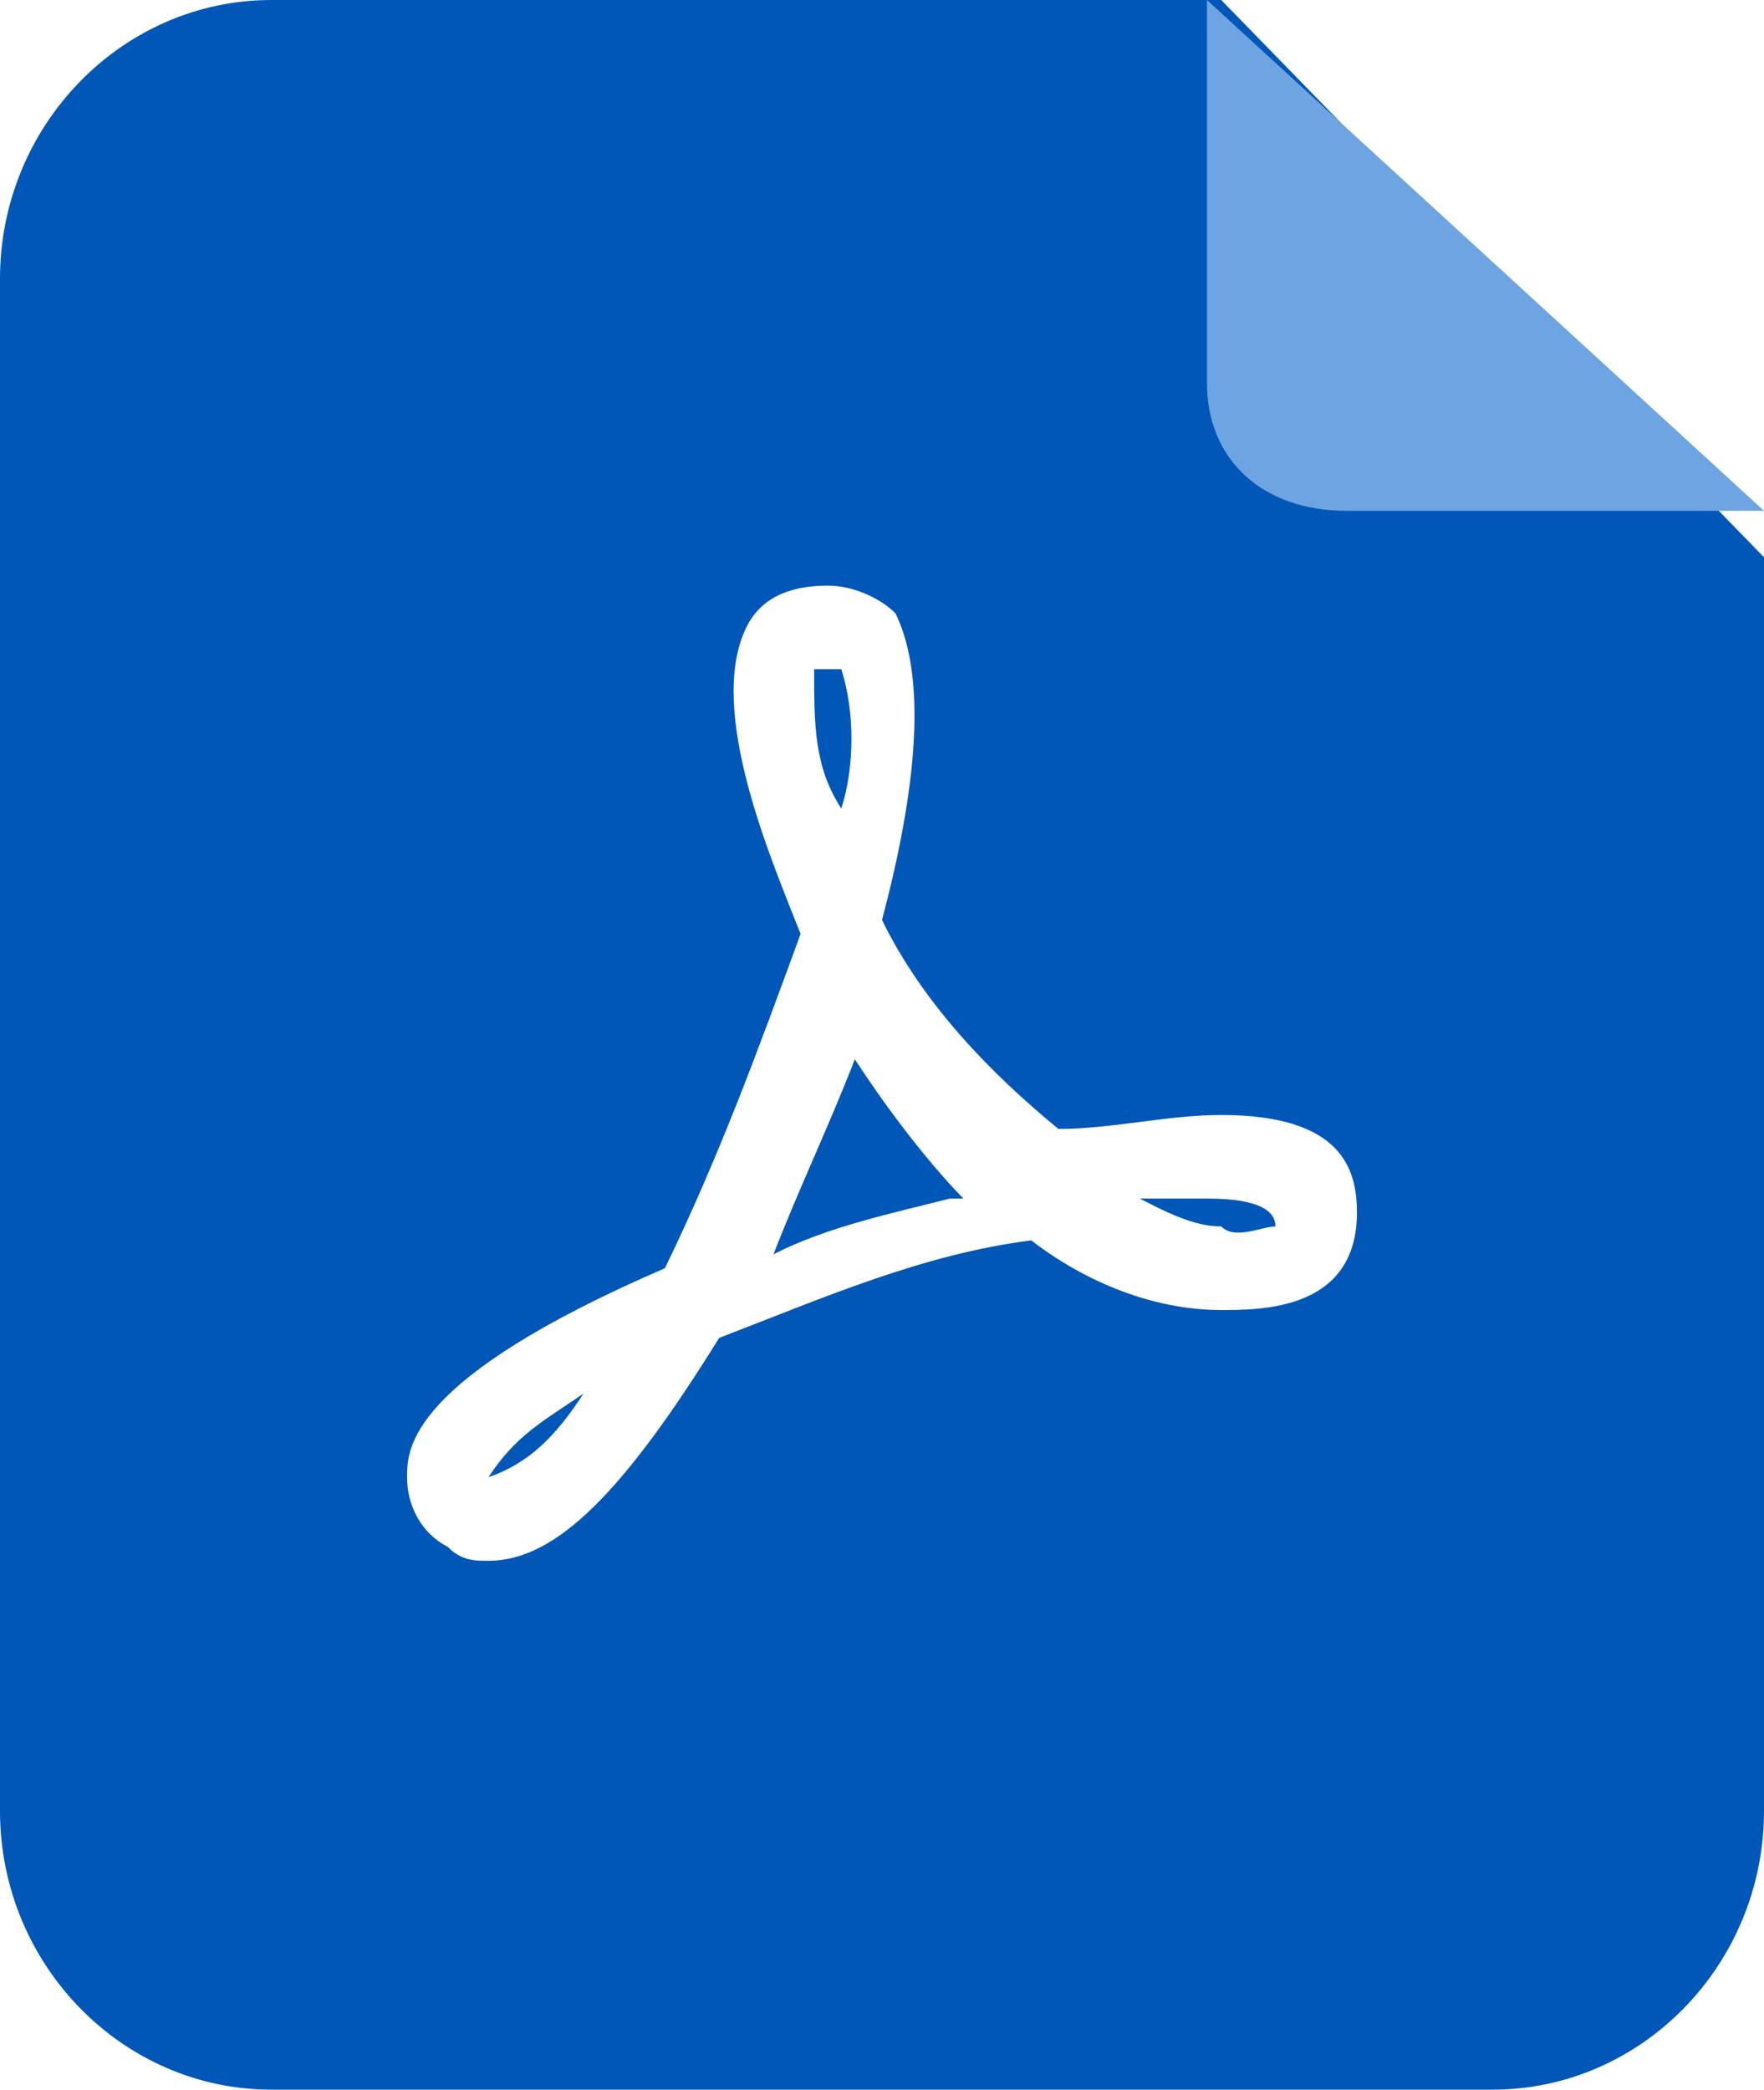 <?xml version="1.0" encoding="UTF-8"?>
<svg width="38px" height="45px" viewBox="0 0 38 45" version="1.1" xmlns="http://www.w3.org/2000/svg" xmlns:xlink="http://www.w3.org/1999/xlink">
    <!-- Generator: Sketch 64 (93537) - https://sketch.com -->
    <title>PDF备份 2</title>
    <desc>Created with Sketch.</desc>
    <g id="内页-产品" stroke="none" stroke-width="1" fill="none" fill-rule="evenodd">
        <g id="产品-切图" transform="translate(-190, -1080)" fill-rule="nonzero">
            <g id="PDF备份-2" transform="translate(190, 1080)">
                <path d="M5.846,0 L26.308,0 L38,12 L38,39 C38,42.3 35.369,45 32.154,45 L5.846,45 C2.631,45 0,42.3 0,39 L0,6 C0,2.7 2.631,0 5.846,0 Z M26.308,28.211 C27.185,28.211 29.231,28.211 29.231,26.111 C29.231,25.211 28.938,24.011 26.308,24.011 C25.138,24.011 23.969,24.311 22.8,24.311 C21.338,23.111 19.877,21.611 19,19.811 C19.877,16.511 19.877,14.411 19.292,13.211 C19,12.911 18.415,12.611 17.831,12.611 C16.954,12.611 16.369,12.911 16.077,13.511 C15.2,15.311 16.662,18.611 17.246,20.111 C16.369,22.511 15.492,24.911 14.323,27.311 C8.769,29.711 8.769,31.211 8.769,31.811 C8.769,32.411 9.062,33.011 9.646,33.311 C9.938,33.611 10.231,33.611 10.523,33.611 C11.985,33.611 13.446,32.111 15.492,28.811 C17.831,27.911 19.877,27.011 22.215,26.711 C23.385,27.611 24.846,28.211 26.308,28.211 L26.308,28.211 Z M18.123,14.411 C18.415,15.311 18.415,16.511 18.123,17.411 C17.538,16.511 17.538,15.611 17.538,14.411 L18.123,14.411 Z M10.523,31.811 C11.108,30.911 11.692,30.611 12.569,30.011 C11.985,30.911 11.4,31.511 10.523,31.811 Z M18.415,22.811 C19,23.711 19.877,24.911 20.754,25.811 L20.462,25.811 C19.292,26.111 17.831,26.411 16.662,27.011 C17.246,25.511 17.831,24.311 18.415,22.811 L18.415,22.811 Z M26.015,25.811 C27.185,25.811 27.477,26.111 27.477,26.411 C27.185,26.411 26.6,26.711 26.308,26.411 C25.723,26.411 25.138,26.111 24.554,25.811 L26.015,25.811 Z" id="形状" fill="#0057B8"></path>
                <path d="M26,0 L38,11 L29,11 C27.2,11 26,9.9 26,8.25 L26,0 Z" id="路径" fill="#6DA4E1"></path>
            </g>
        </g>
    </g>
</svg>